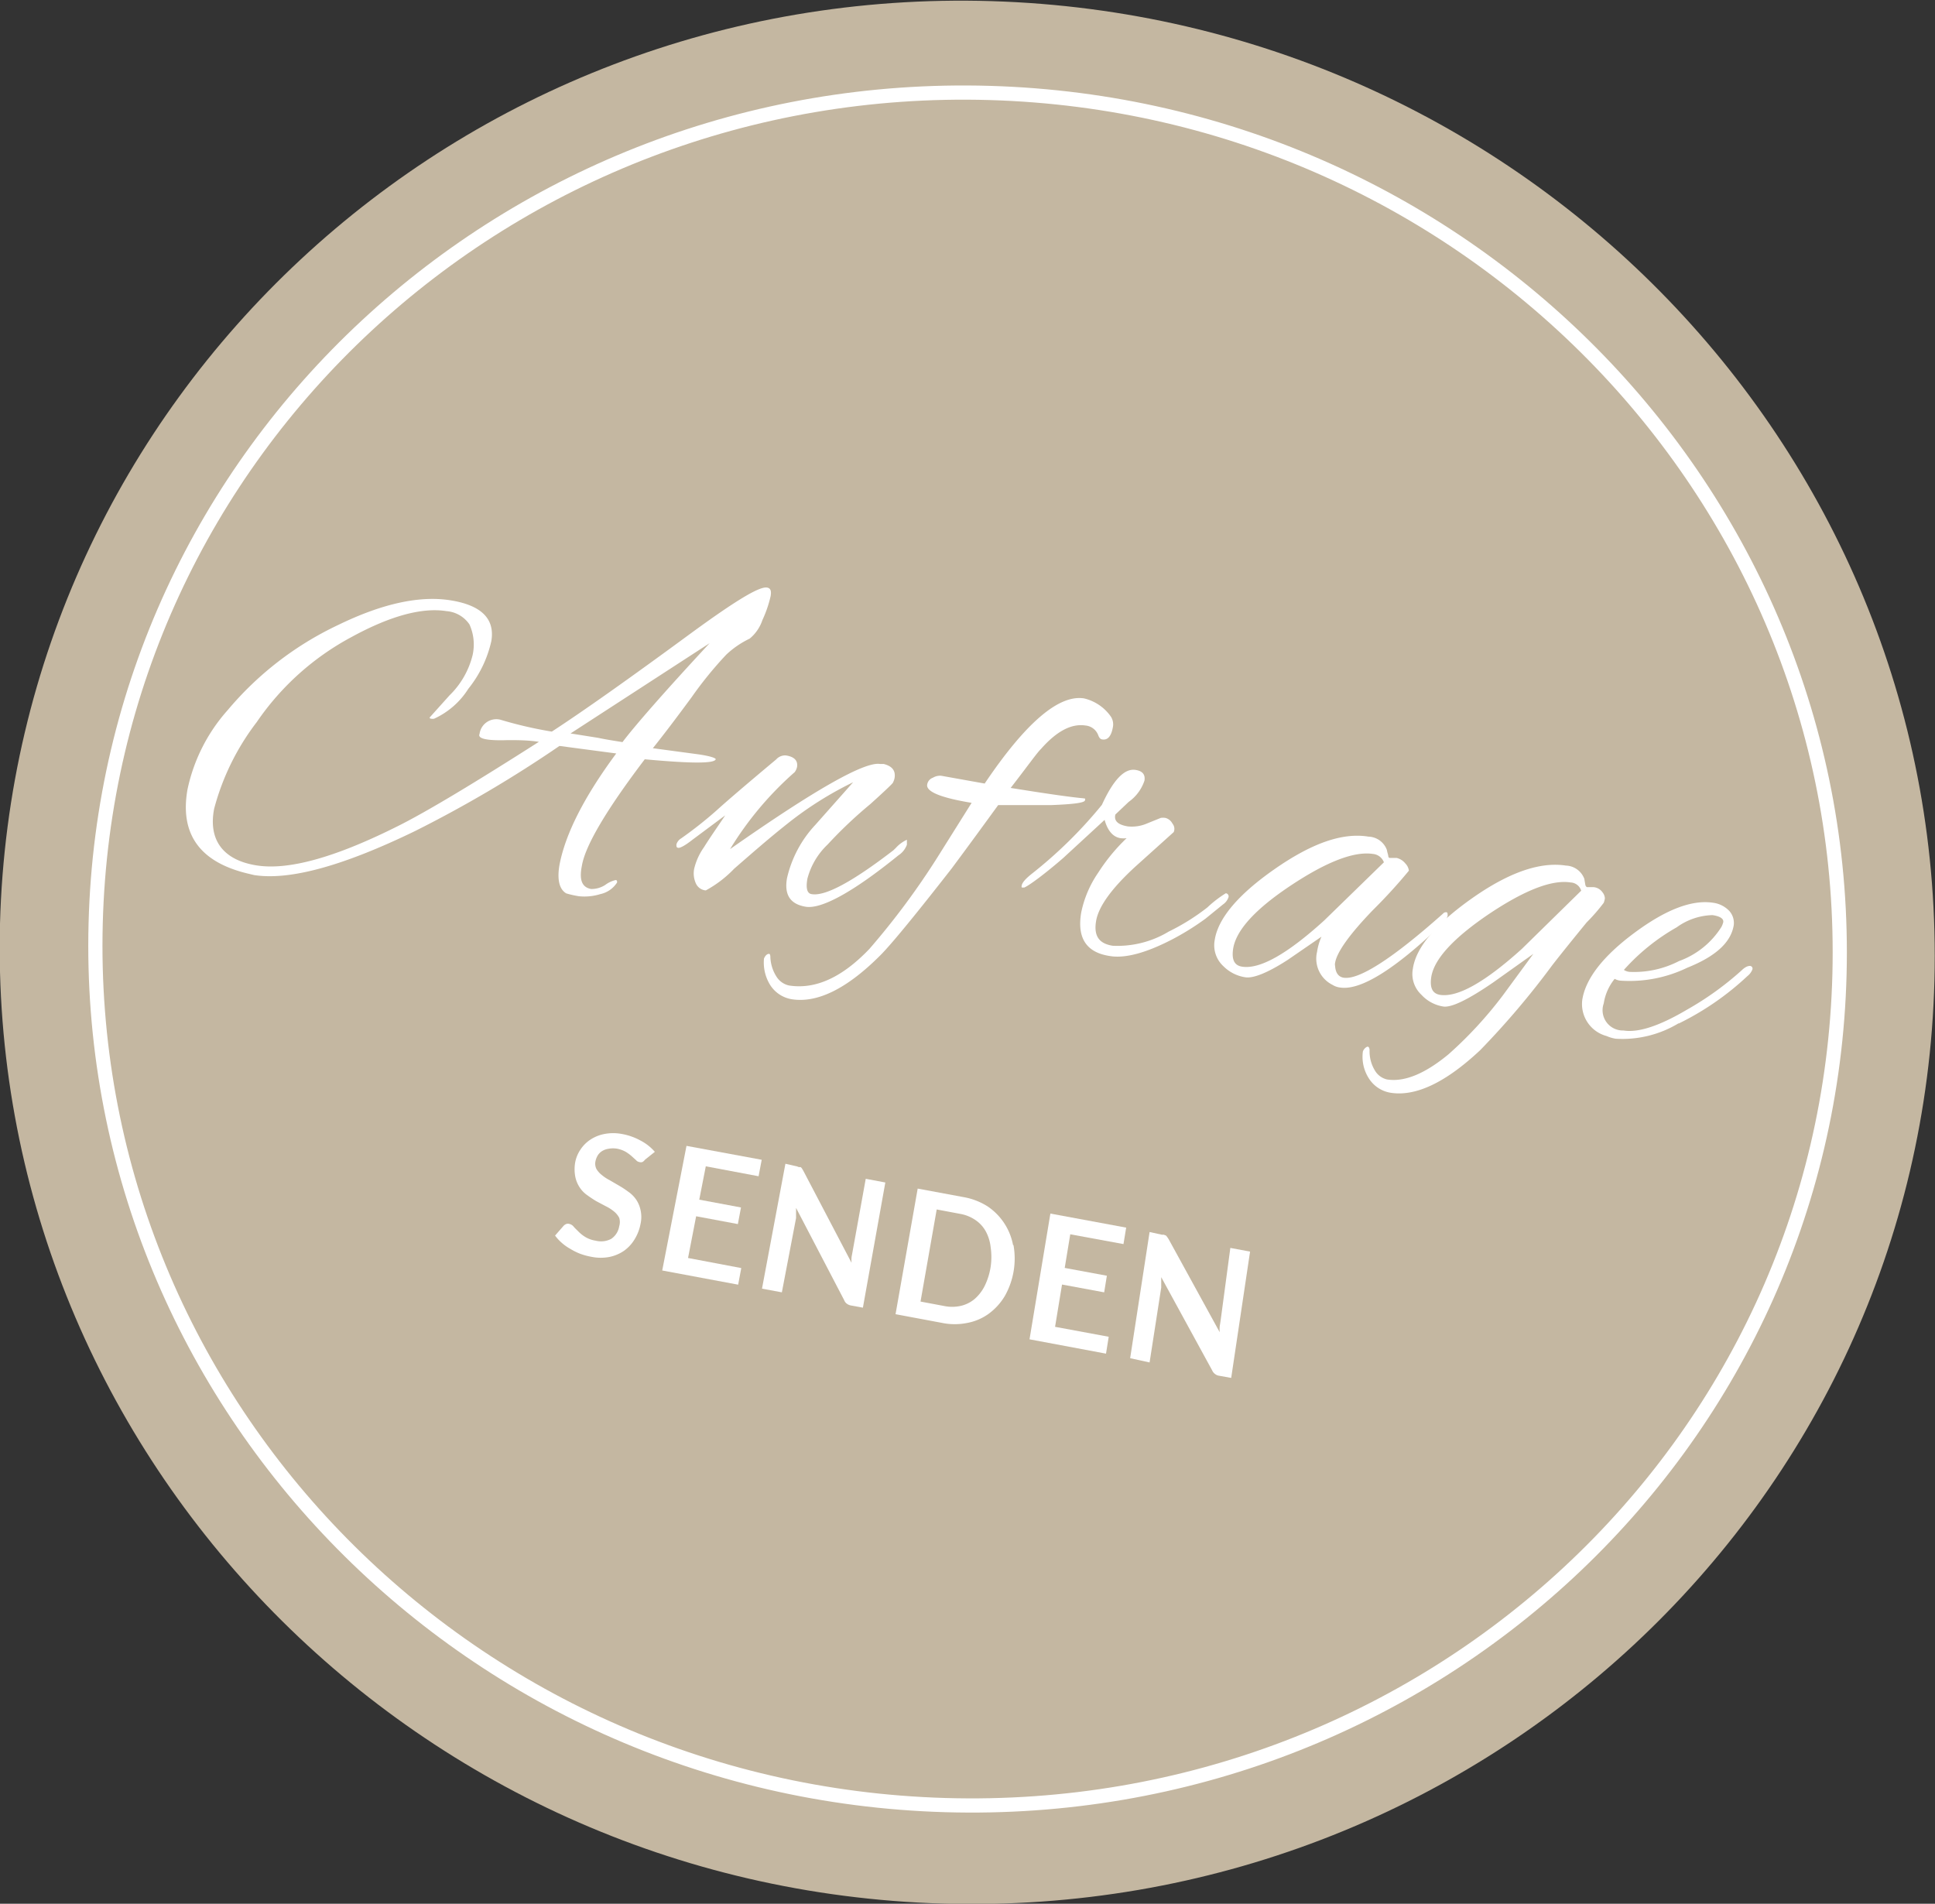 <svg xmlns="http://www.w3.org/2000/svg" viewBox="0 0 136.34 134.14"><rect x="0" y="0" width="136.34" height="134.14" fill="#333333" stroke="none"/><defs><style>.cls-1{fill:#c4b7a1;}.cls-1,.cls-2,.cls-3{fill-rule:evenodd;}.cls-2{fill:#fff;}.cls-3{fill:none;stroke:#fff;stroke-linecap:round;stroke-linejoin:round;}</style></defs><title>anfrage-badge</title><g id="Ebene_2" data-name="Ebene 2"><g id="Ebene_1-2" data-name="Ebene 1"><path class="cls-1" d="M0,65.08c1-37,32.23-66.15,69.87-65s67.38,32,66.43,69-32.23,66.15-69.87,65.05S-.93,102.1,0,65.08Z"/><path class="cls-2" d="M46.14,81.16a3.37,3.37,0,0,0-1-.79,4.28,4.28,0,0,0-1.33-.47,3.29,3.29,0,0,0-1.21,0,2.72,2.72,0,0,0-1,.4,2.46,2.46,0,0,0-.7.7,2.41,2.41,0,0,0-.37.89,2.82,2.82,0,0,0,0,1,2.11,2.11,0,0,0,.31.77,2,2,0,0,0,.53.55c.21.15.43.3.65.43l.66.35a2.9,2.9,0,0,1,.58.37,1.41,1.41,0,0,1,.37.45,1,1,0,0,1,0,.59,1.32,1.32,0,0,1-.56.89,1.53,1.53,0,0,1-1.1.13,2,2,0,0,1-.73-.26,2.47,2.47,0,0,1-.49-.39c-.13-.13-.25-.24-.34-.35a.55.55,0,0,0-.29-.18.37.37,0,0,0-.21,0,.61.61,0,0,0-.18.11l-.62.71a3.19,3.19,0,0,0,.47.51,3.34,3.34,0,0,0,.61.43,4.26,4.26,0,0,0,.71.35,4.81,4.81,0,0,0,.79.21,3.25,3.25,0,0,0,1.28,0,2.81,2.81,0,0,0,1-.43,2.71,2.71,0,0,0,.74-.8,3.2,3.2,0,0,0,.42-1.08,2.24,2.24,0,0,0,0-1,2.07,2.07,0,0,0-.31-.73,2.13,2.13,0,0,0-.54-.54,6.64,6.64,0,0,0-.65-.43l-.67-.39a3,3,0,0,1-.56-.37,1.51,1.51,0,0,1-.38-.43.84.84,0,0,1-.06-.55,1.32,1.32,0,0,1,.17-.42,1,1,0,0,1,.32-.3,1.26,1.26,0,0,1,.45-.15,1.7,1.7,0,0,1,.59,0,2,2,0,0,1,.6.22,2.91,2.91,0,0,1,.41.3l.31.28a.4.4,0,0,0,.24.14.37.37,0,0,0,.21,0,.52.52,0,0,0,.18-.16Z"/><polygon class="cls-2" points="48.37 80.74 46.66 89.52 52.01 90.52 52.23 89.35 48.48 88.64 49.05 85.7 51.99 86.25 52.21 85.08 49.27 84.53 49.73 82.18 53.45 82.88 53.67 81.72 48.37 80.74"/><path class="cls-2" d="M56.17,82.19,55.34,82l-1.65,8.8,1.4.26,1-5.23,0-.34,0-.38,3.39,6.5a.55.55,0,0,0,.2.26.7.7,0,0,0,.3.12l.82.15,1.58-8.82-1.38-.26-.93,5.14-.07.38a2.69,2.69,0,0,0,0,.4l-3.4-6.49-.09-.15a.43.43,0,0,0-.09-.1.33.33,0,0,0-.12,0Z"/><path class="cls-2" d="M69.38,90.61a3,3,0,0,1-.71.92,2.33,2.33,0,0,1-1,.49,2.82,2.82,0,0,1-1.16,0l-1.65-.31L66,85.22l1.65.31a2.77,2.77,0,0,1,1.07.43,2.3,2.3,0,0,1,.73.79,3,3,0,0,1,.35,1.12,4.74,4.74,0,0,1,0,1.4A4.69,4.69,0,0,1,69.38,90.61Zm2-2.88A4.23,4.23,0,0,0,69.58,85a4.65,4.65,0,0,0-1.69-.65l-3.23-.6L63.1,92.6l3.26.61a4.46,4.46,0,0,0,1.82,0,3.73,3.73,0,0,0,1.51-.66,4.24,4.24,0,0,0,1.12-1.25,5.36,5.36,0,0,0,.6-3.57Z"/><polygon class="cls-2" points="74.01 85.51 72.54 94.37 77.93 95.38 78.12 94.19 74.34 93.49 74.83 90.51 77.8 91.06 77.99 89.89 75.02 89.34 75.41 86.97 79.16 87.66 79.35 86.5 74.01 85.51"/><path class="cls-2" d="M81.87,87,81,86.81,79.63,95.7,81,96l.82-5.28,0-.34,0-.39,3.59,6.57a.63.63,0,0,0,.21.26.59.59,0,0,0,.3.12l.83.15,1.33-8.9-1.39-.26L86,93.08l-.06.38a2.75,2.75,0,0,0,0,.41l-3.6-6.56-.1-.15-.08-.1L82,87Z"/><path class="cls-3" d="M6.74,65.08c.86-33.32,29.05-59.52,63-58.53s60.73,28.8,59.87,62.11-29,59.52-63,58.53S5.88,98.39,6.74,65.08Z"/><path class="cls-2" d="M43.86,52.29c-.68-.11-1.26-.2-1.71-.3l-1.95-.31L50,45.32C46.73,48.84,44.7,51.18,43.86,52.29Zm4.87-3.16a27,27,0,0,1,2.44-3A6.43,6.43,0,0,1,52.82,45a2.87,2.87,0,0,0,.9-1.31A8.49,8.49,0,0,0,54.3,42c.06-.36,0-.56-.26-.6-.56-.09-2.31,1-5.26,3.15q-6.64,4.88-9.9,7a29,29,0,0,1-3.63-.84,1.19,1.19,0,0,0-1.46,1c-.16.34.51.49,2,.44.67,0,1.39,0,2.18.12q-6.81,4.35-9.76,5.85c-4.45,2.25-7.82,3.22-10.12,2.86s-3.44-1.73-3-4a17.29,17.29,0,0,1,3-6.1,18.83,18.83,0,0,1,6.69-6c2.71-1.48,4.95-2.09,6.67-1.82A2.16,2.16,0,0,1,33.08,44a3.44,3.44,0,0,1,.22,2.16A5.94,5.94,0,0,1,31.67,49l-1.4,1.56s0,.07.1.08a.56.56,0,0,0,.22,0A5.59,5.59,0,0,0,33,48.53a8.2,8.2,0,0,0,1.62-3.36c.26-1.56-.69-2.52-2.87-2.87s-4.83.23-7.93,1.74a22.93,22.93,0,0,0-7.78,6,12.17,12.17,0,0,0-2.83,5.59c-.55,3.13.86,5.11,4.24,5.92l.46.11c2.53.39,6.3-.66,11.33-3.1a86.58,86.58,0,0,0,10.18-6l4,.53c-2.28,3.08-3.59,5.69-4,7.86-.18,1.05,0,1.72.48,2a6.89,6.89,0,0,0,.89.2A3.78,3.78,0,0,0,42.3,63a1.86,1.86,0,0,0,1.18-.82c0-.1,0-.16-.1-.17a1.94,1.94,0,0,0-.73.34,1.78,1.78,0,0,1-1,.29C41,62.52,40.8,62,41,61c.24-1.42,1.72-3.93,4.43-7.5,3.25.3,4.9.31,5,0,0-.09-.38-.22-1.16-.34L46,52.72Q47.09,51.36,48.73,49.13Z"/><path class="cls-2" d="M54.69,53.51c-2.13,1.78-3.55,3-4.23,3.62A28.41,28.41,0,0,1,48,59.07a.75.75,0,0,0-.34.43c0,.15,0,.22.13.24s.48-.16,1-.57l2.31-1.72c-.59.88-1.11,1.62-1.5,2.25a4.37,4.37,0,0,0-.69,1.52,1.71,1.71,0,0,0,.11,1,.84.84,0,0,0,.71.52,8.17,8.17,0,0,0,2-1.53c1.15-1,2.42-2.12,3.8-3.21a24.66,24.66,0,0,1,4.58-2.88l-2.66,3a8.14,8.14,0,0,0-2,3.77c-.2,1.16.23,1.82,1.32,2s3.3-1,6.53-3.62a1.51,1.51,0,0,0,.6-.75c0-.21,0-.34,0-.35a2.4,2.4,0,0,0-.69.48c-.13.14-.23.23-.26.26Q58.6,63.26,57.18,63c-.31-.05-.41-.41-.29-1.09a5.11,5.11,0,0,1,1.43-2.41,30.87,30.87,0,0,1,3-2.84c1-.9,1.53-1.41,1.59-1.5a1.31,1.31,0,0,0,.12-.33c.09-.53-.17-.85-.77-1H62c-1.09-.17-4.6,1.82-10.56,6A23.45,23.45,0,0,1,56,54.4a1,1,0,0,0,.16-.36c.07-.44-.19-.72-.78-.81A.84.84,0,0,0,54.69,53.51Z"/><path class="cls-2" d="M78.27,50.49a3.2,3.2,0,0,0-1.89-1.28c-1.79-.28-4.13,1.74-7,6l-3.07-.55a1,1,0,0,0-.58.14.61.61,0,0,0-.4.48c-.09.5.95.93,3.13,1.29L66,60.49a53.4,53.4,0,0,1-4.74,6.37c-1.91,2-3.79,2.87-5.66,2.58a1.39,1.39,0,0,1-.88-.61,2.75,2.75,0,0,1-.44-1.38q0-.23-.09-.24c-.12,0-.25.08-.36.33a3,3,0,0,0,.44,1.87,2.23,2.23,0,0,0,1.53,1c1.82.28,3.91-.77,6.25-3.12q1.16-1.17,5-6.09c1.28-1.72,2.37-3.22,3.28-4.47l3.69,0c1.59-.06,2.4-.16,2.43-.34s0-.1-.1-.14c-.8-.07-2.38-.29-4.75-.67l-.39-.06C72.39,54,73.1,53,73.34,52.78c1.1-1.25,2.14-1.81,3.14-1.66a1.06,1.06,0,0,1,.9.68c.07.19.16.29.28.3.39.07.65-.23.76-.9A1,1,0,0,0,78.27,50.49Z"/><path class="cls-2" d="M82.69,66.14a18.64,18.64,0,0,0,2.25-1.41l1.23-1a1,1,0,0,0,.39-.51.22.22,0,0,0-.19-.28,8.05,8.05,0,0,0-1.3,1,15.3,15.3,0,0,1-2.72,1.7,7,7,0,0,1-3.94,1c-1-.15-1.35-.72-1.18-1.74S78.32,62.6,80,61.06l2.7-2.43a.58.58,0,0,0-.09-.6.78.78,0,0,0-.5-.4,1.17,1.17,0,0,0-.32,0l-.94.38a2.7,2.7,0,0,1-1.38.22c-.68-.11-1-.38-.88-.84l.94-.89A3,3,0,0,0,80.64,55q.1-.64-.63-.75-1.16-.19-2.37,2.46a31.48,31.48,0,0,1-4.93,4.85c-.44.35-.68.62-.72.83s.05.13.15.15,1.13-.66,2.77-2.08l2.92-2.69c.22.78.6,1.21,1.13,1.29a1.68,1.68,0,0,0,.42,0,13.17,13.17,0,0,0-2,2.43,7.61,7.61,0,0,0-1.2,2.82c-.3,1.79.37,2.8,2,3.05C79.26,67.55,80.77,67.15,82.69,66.14Z"/><path class="cls-2" d="M91,62.36c2.51-1.66,4.43-2.39,5.74-2.19a.91.91,0,0,1,.77.59l-4.21,4.1q-3.92,3.56-5.8,3.25c-.54-.09-.73-.51-.61-1.28Q87.22,64.86,91,62.36Zm6.82-2c0-.13-.07-.27-.1-.47a1.43,1.43,0,0,0-1.3-.94c-1.84-.3-4,.47-6.6,2.28s-4,3.5-4.23,5a2,2,0,0,0,.59,1.83,2.77,2.77,0,0,0,1.56.8c.56.09,1.58-.31,3-1.23L93.11,66a4.2,4.2,0,0,0-.31,1.07,2.06,2.06,0,0,0,1.08,2.32,1.29,1.29,0,0,0,.53.19c1.44.23,3.84-1.25,7.2-4.47a1.12,1.12,0,0,0,.39-.57c0-.15,0-.25-.08-.26a.27.27,0,0,0-.25.1c-3.57,3.18-5.93,4.68-7,4.51-.36-.06-.57-.34-.6-.84a.45.45,0,0,1,0-.2c.12-.75,1-2,2.68-3.74a37.35,37.35,0,0,0,2.52-2.76.88.88,0,0,0-.25-.51,1.11,1.11,0,0,0-.62-.39l-.48,0S97.83,60.45,97.82,60.33Z"/><path class="cls-2" d="M104.93,64.39c2.5-1.67,4.42-2.42,5.74-2.21a.81.81,0,0,1,.74.58l-4.18,4.1q-3.9,3.52-5.76,3.24c-.55-.09-.74-.51-.62-1.28Q101.17,66.93,104.93,64.39Zm6.78-2-.08-.47a1.44,1.44,0,0,0-1.3-.93q-2.72-.42-6.56,2.27c-2.55,1.79-4,3.47-4.22,5a2,2,0,0,0,.6,1.83,2.65,2.65,0,0,0,1.54.83c.56.09,1.74-.47,3.54-1.71l2.81-2-2.13,2.9a28.43,28.43,0,0,1-3.84,4.17q-2.5,2.07-4.34,1.78a1.34,1.34,0,0,1-.83-.59A2.61,2.61,0,0,1,96.5,74c0-.15-.06-.24-.12-.25s-.25.09-.35.33A2.81,2.81,0,0,0,96.46,76,2.23,2.23,0,0,0,98,77c1.77.27,3.87-.73,6.29-3a57.87,57.87,0,0,0,5.09-6c.63-.81,1.43-1.8,2.41-3A13.19,13.19,0,0,0,113,63.61a1.58,1.58,0,0,0,.08-.31.74.74,0,0,0-.17-.43.86.86,0,0,0-.62-.36h-.47S111.72,62.47,111.71,62.35Z"/><path class="cls-2" d="M121.3,65.3a5.9,5.9,0,0,1-3,2.42,6.89,6.89,0,0,1-3.48.76.87.87,0,0,1-.4-.14,14.69,14.69,0,0,1,3.72-3,4.49,4.49,0,0,1,2.52-.86c.55.08.8.26.76.5A1.62,1.62,0,0,1,121.3,65.3Zm-3,6.81a19.78,19.78,0,0,0,4.83-3.34,1.07,1.07,0,0,0,.35-.48.19.19,0,0,0-.18-.23c-.15,0-.34.08-.56.29a21.55,21.55,0,0,1-3.87,2.79c-1.93,1.14-3.42,1.64-4.48,1.47A1.43,1.43,0,0,1,113,70.7a3.61,3.61,0,0,1,.77-1.73,1,1,0,0,0,.44.13,9.35,9.35,0,0,0,4.67-.91c2-.8,3.08-1.78,3.28-3a1.27,1.27,0,0,0-.31-1,1.92,1.92,0,0,0-1.14-.58c-1.5-.23-3.34.48-5.55,2.12s-3.43,3.22-3.67,4.7A2.33,2.33,0,0,0,113.2,73a2.68,2.68,0,0,0,.64.19A7.66,7.66,0,0,0,118.26,72.11Z"/></g></g></svg>